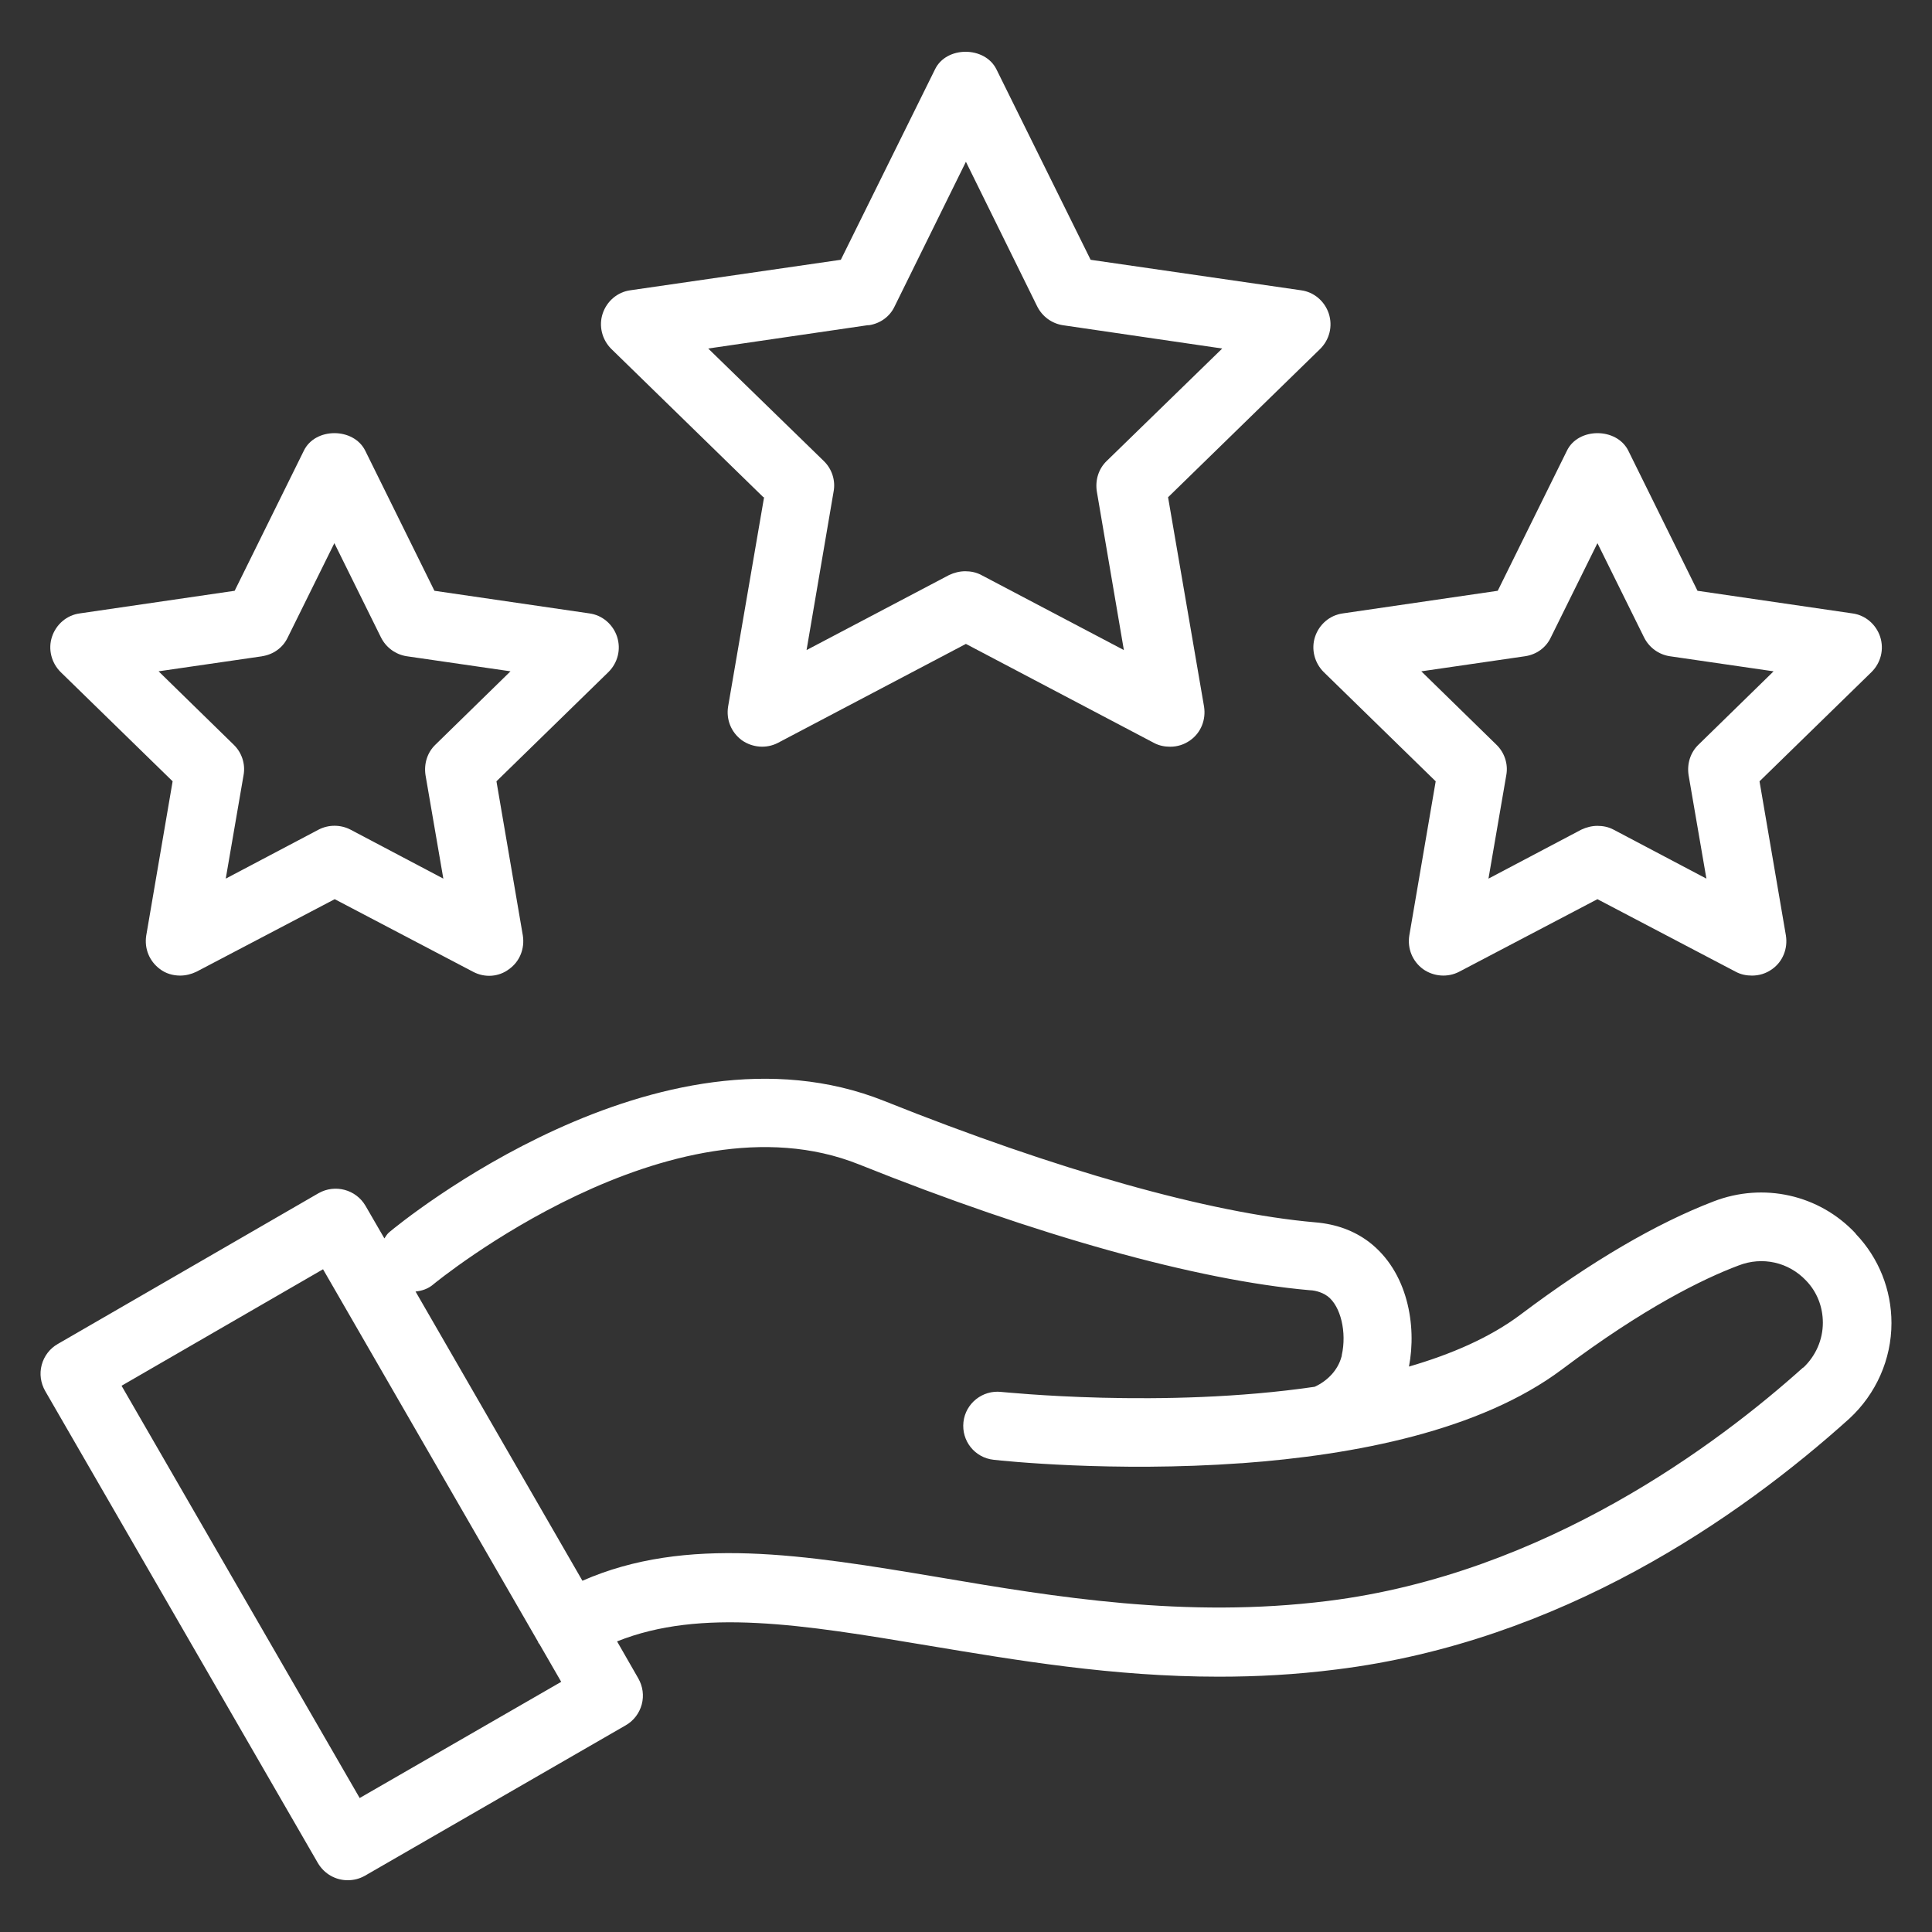 <?xml version="1.0" encoding="utf-8"?>
<!-- Generator: Adobe Illustrator 16.0.0, SVG Export Plug-In . SVG Version: 6.00 Build 0)  -->
<!DOCTYPE svg PUBLIC "-//W3C//DTD SVG 1.1//EN" "http://www.w3.org/Graphics/SVG/1.1/DTD/svg11.dtd">
<svg version="1.1" id="Layer_1" xmlns="http://www.w3.org/2000/svg" xmlns:xlink="http://www.w3.org/1999/xlink" x="0px" y="0px"
	 width="216px" height="216px" viewBox="0 0 216 216" enable-background="new 0 0 216 216" xml:space="preserve">
<rect x="0" y="0" width="216" height="216" fill="#333333" stroke="none"/>
<g>
	<path fill="#FFFFFF" d="M207.441,137.882c-4.061-4.329-10.306-5.709-15.86-3.563c-6.397,2.453-13.676,6.705-21.568,12.644
		c-3.409,2.565-7.737,4.442-12.489,5.822c0.881-4.56-0.114-10.611-4.482-13.944c-1.686-1.266-3.678-1.992-6.016-2.184
		c-11.836-1.035-28.924-5.862-48.156-13.563c-25.208-10.074-54.132,13.639-55.358,14.674c-0.229,0.19-0.383,0.459-0.537,0.688
		l-2.107-3.64c-1.072-1.838-3.41-2.453-5.249-1.418L6.464,150.256c-0.882,0.498-1.533,1.342-1.801,2.338
		c-0.269,0.995-0.115,2.029,0.383,2.91l30.496,52.792c0.729,1.226,1.993,1.916,3.333,1.916c0.651,0,1.303-0.153,1.916-0.498
		l29.155-16.817c0.881-0.498,1.533-1.342,1.801-2.338s0.115-2.029-0.383-2.91l-2.375-4.139c9.386-3.754,20.765-1.877,34.748,0.461
		c9.884,1.646,20.688,3.485,32.525,3.485c4.253,0,8.62-0.229,13.142-0.806c25.093-3.103,45.014-16.932,57.352-28.043
		c2.988-2.758,4.712-6.629,4.712-10.689c0-3.715-1.417-7.277-3.983-9.96L207.441,137.882z M40.254,201.094L13.59,154.93
		l22.526-13.025l24.059,41.682c0,0,0,0.077,0.039,0.116l0.077,0.075l2.452,4.252l-22.526,12.988L40.254,201.094z M201.58,152.9
		c-9.387,8.429-28.77,23.063-53.137,26.09c-15.938,1.992-30.573-0.461-43.445-2.643c-15.094-2.529-28.272-4.713-39.882,0.383
		l-18.657-32.336c0.728-0.076,1.417-0.306,1.992-0.804c0.268-0.229,26.625-21.799,47.582-13.409
		c19.882,7.969,37.773,12.949,50.339,14.061c0.345,0,1.303,0.115,2.069,0.689c1.455,1.11,2.146,4.022,1.569,6.588
		c0,0.078,0,0.115-0.038,0.191c-0.383,1.417-1.494,2.645-2.988,3.333c-17.01,2.491-34.823,0.575-35.055,0.575
		c-2.067-0.23-3.983,1.264-4.214,3.371c-0.23,2.107,1.265,3.984,3.371,4.215c0.958,0.113,13.333,1.417,27.699,0.383h0.077
		c12.565-0.92,26.588-3.602,35.783-10.497c9.117-6.858,15.746-10.114,19.729-11.608c2.645-1.035,5.593-0.383,7.547,1.686
		c1.227,1.266,1.877,2.949,1.877,4.712c0,1.917-0.804,3.718-2.184,5.021H201.58z"/>
	<path fill="#FFFFFF" d="M85.425,55.592L81.402,79c-0.23,1.457,0.345,2.874,1.532,3.755c1.188,0.843,2.758,0.958,4.022,0.307
		l21.033-11.072l21.032,11.072c0.574,0.306,1.188,0.422,1.801,0.422c0.804,0,1.57-0.23,2.26-0.729
		c1.188-0.842,1.762-2.298,1.533-3.755l-4.023-23.407l17.01-16.588c1.035-1.034,1.418-2.529,0.959-3.946
		c-0.459-1.379-1.647-2.414-3.104-2.605l-23.523-3.409L111.398,7.742c-1.303-2.604-5.592-2.604-6.857,0L94.006,29.043l-23.522,3.409
		c-1.456,0.191-2.644,1.226-3.104,2.605c-0.459,1.379-0.077,2.912,0.958,3.946l17.01,16.588h0.077V55.592z M97.147,36.36
		c1.264-0.191,2.337-0.958,2.874-2.107l7.969-16.167l7.968,16.167c0.575,1.149,1.647,1.916,2.874,2.107l17.814,2.605l-12.91,12.566
		c-0.92,0.881-1.303,2.146-1.111,3.409l3.025,17.738l-15.938-8.39c-0.574-0.306-1.188-0.422-1.8-0.422s-1.226,0.153-1.8,0.422
		l-15.938,8.39l3.026-17.738c0.23-1.226-0.191-2.528-1.111-3.409L79.18,38.965l17.814-2.605H97.147z"/>
	<path fill="#FFFFFF" d="M19.3,87.351l-2.95,17.24c-0.229,1.455,0.345,2.873,1.533,3.754c0.651,0.499,1.456,0.727,2.26,0.727
		c0.614,0,1.227-0.152,1.801-0.422l15.477-8.121l15.478,8.121c1.303,0.689,2.873,0.576,4.022-0.305
		c1.188-0.843,1.762-2.299,1.533-3.754l-2.95-17.24L68.031,75.13c1.035-1.034,1.418-2.529,0.958-3.947
		c-0.459-1.379-1.647-2.413-3.104-2.605L48.57,66.05l-7.739-15.669c-1.302-2.605-5.593-2.605-6.857,0L26.235,66.05L8.918,68.579
		c-1.456,0.192-2.643,1.226-3.103,2.605c-0.46,1.38-0.077,2.913,0.958,3.947L19.3,87.351z M29.299,73.368
		c1.264-0.192,2.337-0.958,2.873-2.107l5.21-10.536l5.21,10.536c0.575,1.15,1.647,1.916,2.874,2.107l11.608,1.685l-8.39,8.199
		c-0.919,0.881-1.302,2.146-1.111,3.409l1.992,11.57l-10.382-5.478c-1.11-0.575-2.452-0.575-3.563,0l-10.382,5.478l1.992-11.57
		c0.23-1.226-0.191-2.528-1.111-3.409l-8.39-8.199l11.608-1.685H29.299z"/>
	<path fill="#FFFFFF" d="M147.027,71.184c-0.459,1.379-0.075,2.912,0.959,3.946l12.526,12.222l-2.95,17.239
		c-0.229,1.456,0.346,2.874,1.532,3.754c1.188,0.844,2.759,0.958,4.023,0.307l15.477-8.123l15.479,8.123
		c0.575,0.306,1.188,0.42,1.801,0.42c0.804,0,1.571-0.229,2.26-0.727c1.188-0.843,1.763-2.298,1.533-3.754l-2.95-17.239
		l12.528-12.222c1.034-1.034,1.417-2.528,0.958-3.946c-0.46-1.379-1.648-2.413-3.104-2.605l-17.316-2.529l-7.738-15.668
		c-1.303-2.605-5.593-2.605-6.857,0l-7.739,15.668l-17.316,2.529C148.676,68.771,147.488,69.805,147.027,71.184L147.027,71.184z
		 M170.513,73.367c1.265-0.189,2.337-0.957,2.873-2.106l5.21-10.535l5.211,10.535c0.574,1.15,1.646,1.917,2.873,2.106l11.608,1.688
		l-8.392,8.198c-0.918,0.881-1.302,2.146-1.11,3.41l1.992,11.569l-10.382-5.478c-0.575-0.306-1.188-0.422-1.802-0.422
		c-0.612,0-1.226,0.153-1.8,0.422l-10.382,5.478l1.992-11.569c0.229-1.226-0.192-2.529-1.111-3.41l-8.39-8.198L170.513,73.367z"/>
</g>
</svg>
